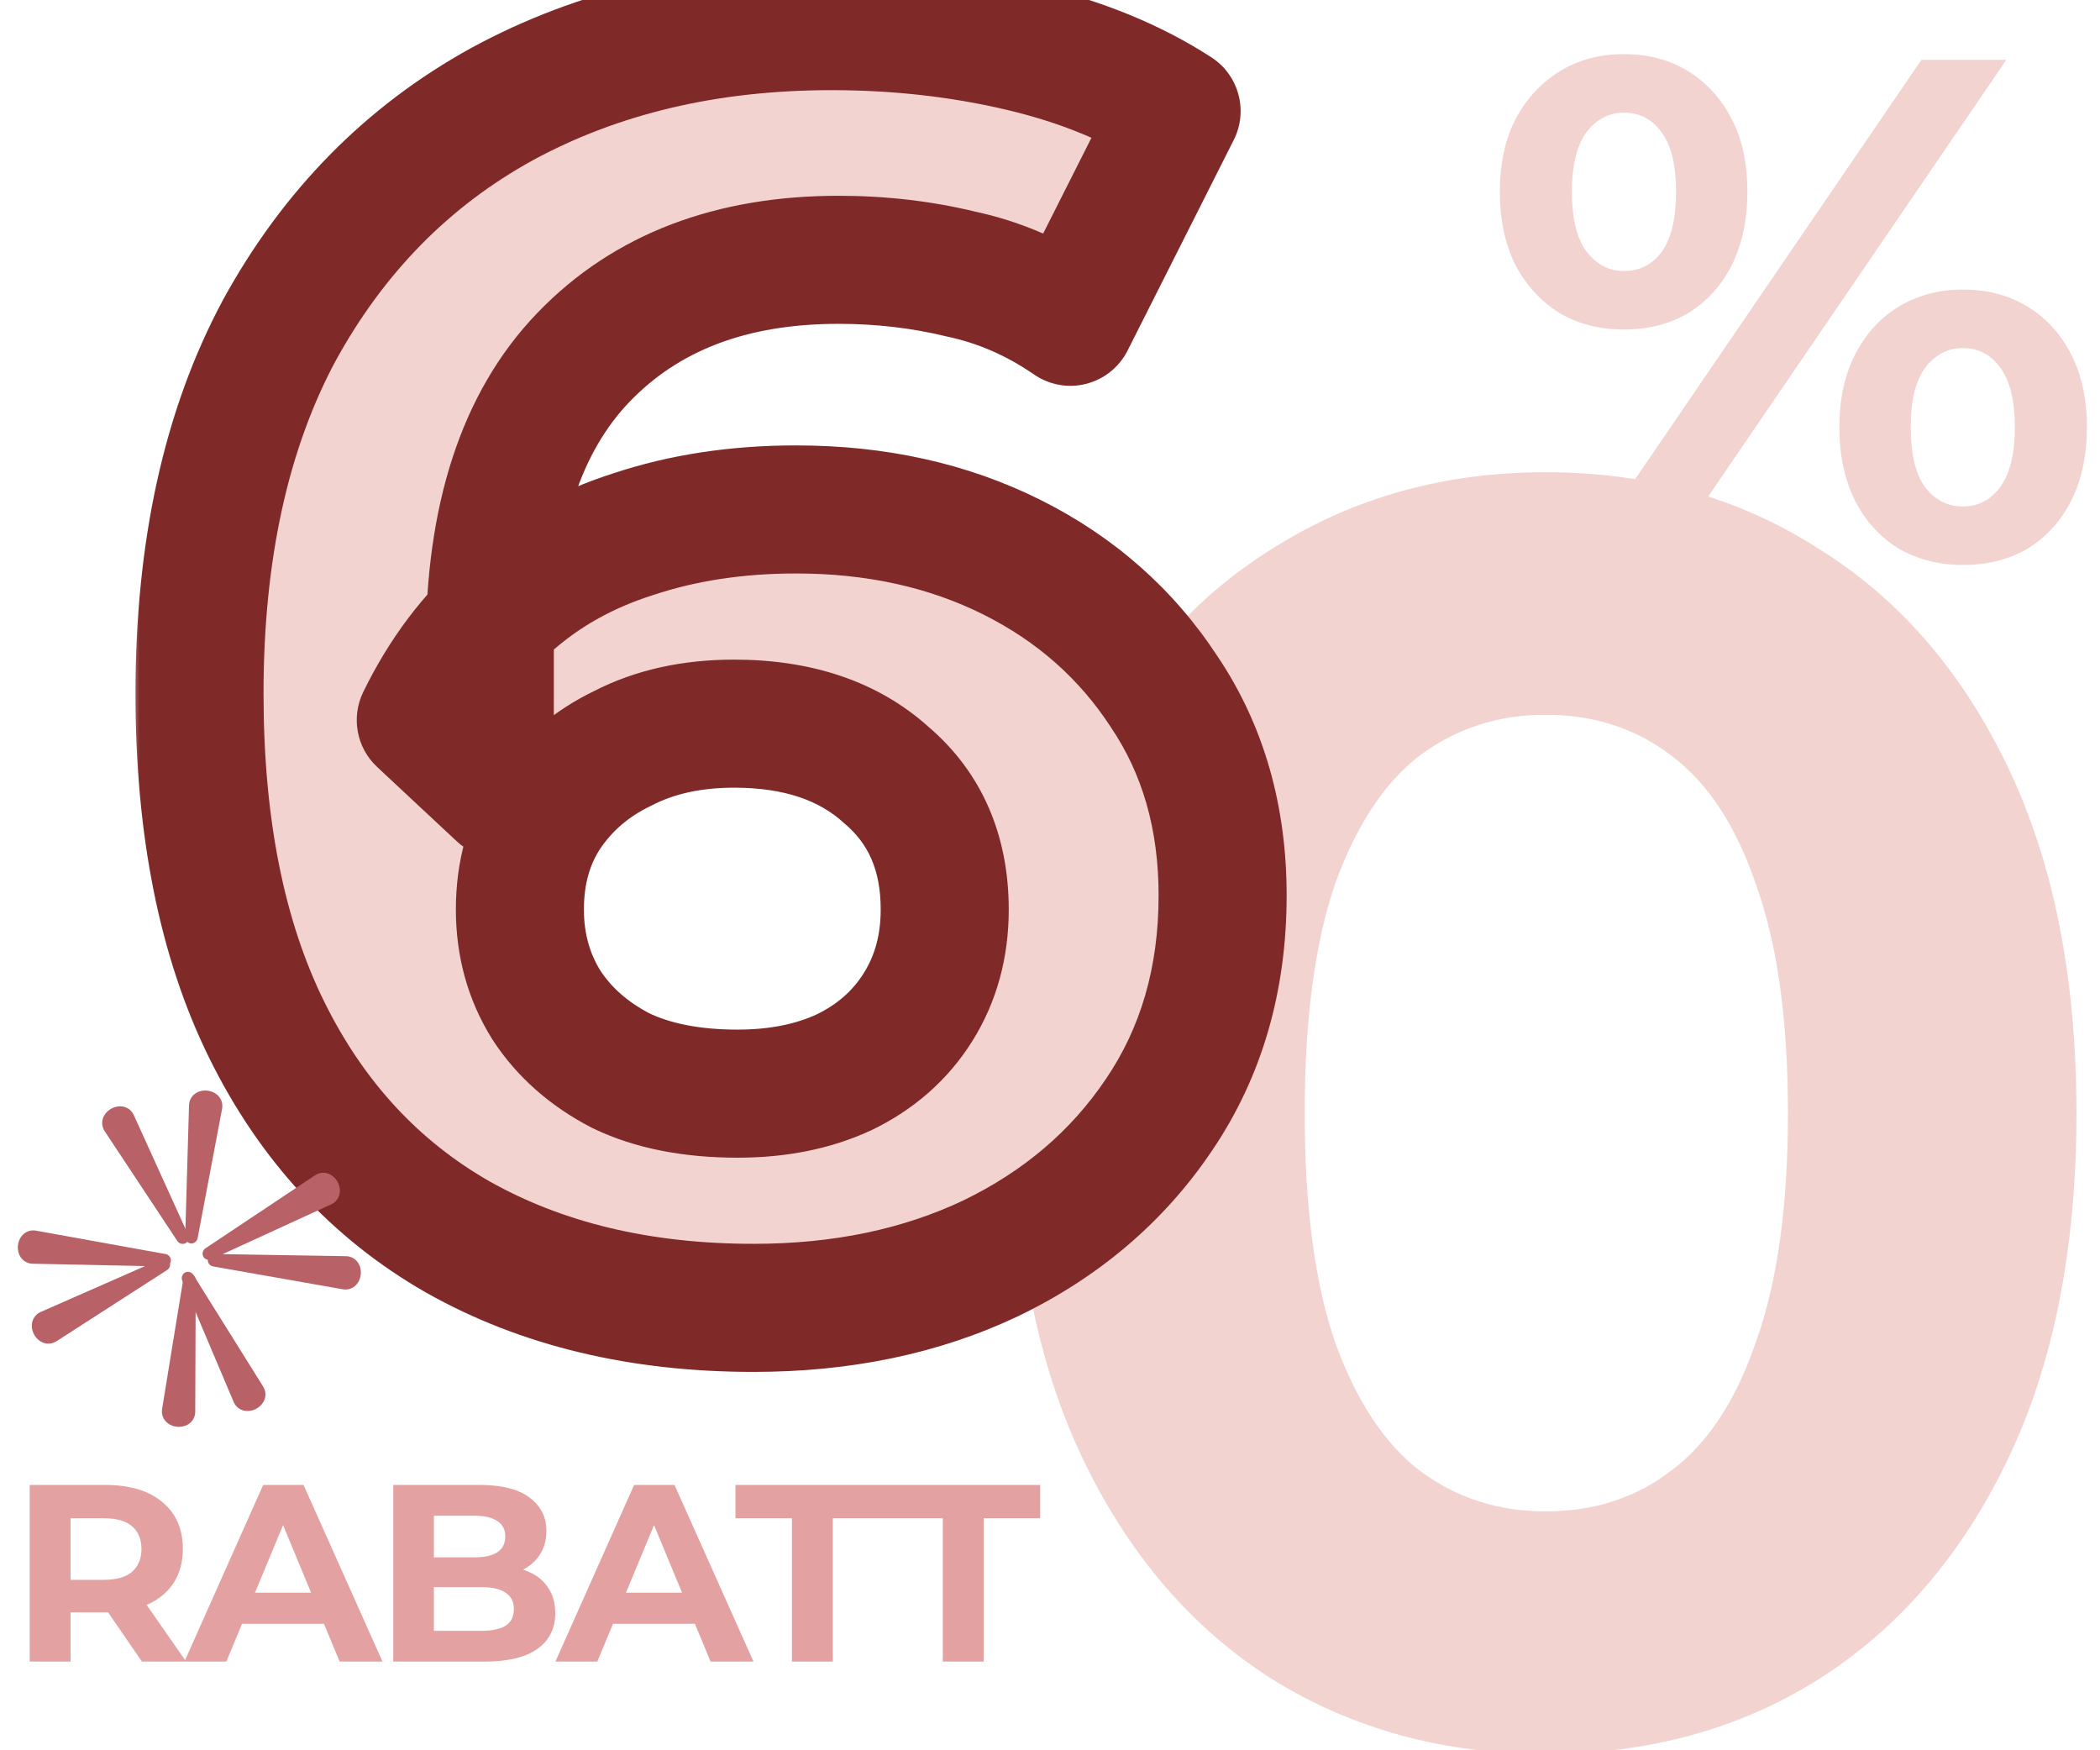 <svg xmlns="http://www.w3.org/2000/svg" fill="none" viewBox="0 0 108 90" height="90" width="108">
<g clip-path="url(#clip0_2258_6349)">
<path fill="#F2D3D0" d="M81.281 28.757L98.816 3.077H103.182L85.646 28.757H81.281ZM83.519 16.944C82.271 16.944 81.171 16.663 80.217 16.1C79.263 15.513 78.505 14.694 77.943 13.642C77.404 12.566 77.135 11.307 77.135 9.864C77.135 8.421 77.404 7.174 77.943 6.122C78.505 5.07 79.263 4.251 80.217 3.664C81.171 3.077 82.271 2.784 83.519 2.784C84.766 2.784 85.867 3.077 86.82 3.664C87.774 4.251 88.52 5.07 89.058 6.122C89.596 7.149 89.865 8.397 89.865 9.864C89.865 11.307 89.596 12.566 89.058 13.642C88.52 14.694 87.774 15.513 86.82 16.1C85.867 16.663 84.766 16.944 83.519 16.944ZM83.519 13.936C84.326 13.936 84.974 13.606 85.463 12.945C85.952 12.261 86.197 11.233 86.197 9.864C86.197 8.494 85.952 7.479 85.463 6.819C84.974 6.134 84.326 5.792 83.519 5.792C82.736 5.792 82.088 6.134 81.574 6.819C81.085 7.504 80.841 8.519 80.841 9.864C80.841 11.209 81.085 12.224 81.574 12.909C82.088 13.594 82.736 13.936 83.519 13.936ZM100.944 29.05C99.721 29.05 98.621 28.769 97.642 28.206C96.689 27.619 95.943 26.8 95.405 25.748C94.867 24.672 94.597 23.413 94.597 21.97C94.597 20.527 94.867 19.28 95.405 18.228C95.943 17.176 96.689 16.357 97.642 15.77C98.621 15.183 99.721 14.89 100.944 14.89C102.216 14.89 103.328 15.183 104.282 15.77C105.236 16.357 105.982 17.176 106.52 18.228C107.058 19.28 107.327 20.527 107.327 21.97C107.327 23.413 107.058 24.672 106.52 25.748C105.982 26.8 105.236 27.619 104.282 28.206C103.328 28.769 102.216 29.05 100.944 29.05ZM100.944 26.042C101.751 26.042 102.399 25.7 102.888 25.015C103.377 24.33 103.622 23.315 103.622 21.97C103.622 20.625 103.377 19.61 102.888 18.925C102.399 18.24 101.751 17.898 100.944 17.898C100.161 17.898 99.513 18.24 99 18.925C98.51 19.585 98.266 20.6 98.266 21.97C98.266 23.34 98.51 24.367 99 25.051C99.513 25.712 100.161 26.042 100.944 26.042Z"></path>
<path fill="#F2D3D0" d="M79.479 90.19C74.26 90.19 69.587 88.916 65.46 86.367C61.334 83.757 58.087 79.994 55.72 75.079C53.353 70.163 52.17 64.215 52.17 57.236C52.17 50.257 53.353 44.31 55.72 39.394C58.087 34.478 61.334 30.746 65.46 28.197C69.587 25.587 74.26 24.282 79.479 24.282C84.759 24.282 89.432 25.587 93.498 28.197C97.625 30.746 100.872 34.478 103.239 39.394C105.606 44.31 106.789 50.257 106.789 57.236C106.789 64.215 105.606 70.163 103.239 75.079C100.872 79.994 97.625 83.757 93.498 86.367C89.432 88.916 84.759 90.19 79.479 90.19ZM79.479 77.719C81.968 77.719 84.122 77.021 85.943 75.625C87.824 74.229 89.281 72.014 90.312 68.979C91.405 65.945 91.951 62.031 91.951 57.236C91.951 52.442 91.405 48.527 90.312 45.493C89.281 42.459 87.824 40.243 85.943 38.848C84.122 37.452 81.968 36.754 79.479 36.754C77.052 36.754 74.897 37.452 73.016 38.848C71.195 40.243 69.739 42.459 68.647 45.493C67.615 48.527 67.099 52.442 67.099 57.236C67.099 62.031 67.615 65.945 68.647 68.979C69.739 72.014 71.195 74.229 73.016 75.625C74.897 77.021 77.052 77.719 79.479 77.719Z"></path>
<path fill="#E4A1A2" d="M1.527 85.439V76.356H5.407C6.67 76.356 7.652 76.65 8.352 77.238C9.053 77.818 9.403 78.622 9.403 79.652C9.403 80.326 9.243 80.91 8.923 81.403C8.603 81.888 8.149 82.26 7.561 82.519C6.973 82.779 6.272 82.909 5.459 82.909H2.695L3.629 81.987V85.439H1.527ZM7.301 85.439L5.03 82.143H7.275L9.572 85.439H7.301ZM3.629 82.221L2.695 81.235H5.342C5.991 81.235 6.475 81.096 6.795 80.82C7.115 80.534 7.275 80.145 7.275 79.652C7.275 79.15 7.115 78.761 6.795 78.484C6.475 78.207 5.991 78.069 5.342 78.069H2.695L3.629 77.07V82.221ZM9.486 85.439L13.534 76.356H15.61L19.672 85.439H17.466L14.144 77.42H14.975L11.64 85.439H9.486ZM11.51 83.493L12.068 81.897H16.739L17.31 83.493H11.51ZM20.225 85.439V76.356H24.663C25.805 76.356 26.661 76.572 27.232 77.005C27.812 77.437 28.101 78.008 28.101 78.717C28.101 79.193 27.985 79.608 27.751 79.963C27.517 80.309 27.197 80.577 26.791 80.768C26.384 80.958 25.917 81.053 25.39 81.053L25.636 80.521C26.207 80.521 26.713 80.616 27.154 80.806C27.595 80.988 27.937 81.261 28.179 81.624C28.43 81.987 28.556 82.433 28.556 82.961C28.556 83.739 28.248 84.349 27.634 84.79C27.02 85.223 26.116 85.439 24.922 85.439H20.225ZM22.314 83.856H24.767C25.312 83.856 25.723 83.769 25.999 83.596C26.285 83.415 26.427 83.129 26.427 82.74C26.427 82.359 26.285 82.078 25.999 81.897C25.723 81.706 25.312 81.611 24.767 81.611H22.158V80.08H24.403C24.914 80.08 25.303 79.993 25.571 79.82C25.848 79.639 25.986 79.366 25.986 79.003C25.986 78.648 25.848 78.384 25.571 78.211C25.303 78.03 24.914 77.939 24.403 77.939H22.314V83.856ZM28.564 85.439L32.612 76.356H34.689L38.75 85.439H36.544L33.222 77.42H34.053L30.718 85.439H28.564ZM30.588 83.493L31.146 81.897H35.818L36.389 83.493H30.588ZM40.729 85.439V78.069H37.822V76.356H45.737V78.069H42.831V85.439H40.729ZM48.487 85.439V78.069H45.581V76.356H53.496V78.069H50.589V85.439H48.487Z"></path>
<mask fill="black" height="74" width="60" y="-2.841" x="6.691" maskUnits="userSpaceOnUse" id="path-4-outside-1_2258_6349">
<rect height="74" width="60" y="-2.841" x="6.691" fill="white"></rect>
<path d="M38.754 67.251C32.928 67.251 27.86 66.037 23.551 63.61C19.303 61.182 16.026 57.632 13.72 52.959C11.414 48.286 10.261 42.52 10.261 35.663C10.261 28.319 11.626 22.099 14.357 17.001C17.149 11.903 20.972 8.019 25.827 5.349C30.743 2.679 36.387 1.343 42.759 1.343C46.158 1.343 49.405 1.708 52.5 2.436C55.595 3.164 58.265 4.256 60.511 5.713L55.049 16.546C53.289 15.332 51.407 14.513 49.405 14.088C47.402 13.602 45.308 13.36 43.123 13.36C37.601 13.36 33.231 15.029 30.015 18.366C26.798 21.704 25.19 26.651 25.19 33.205C25.19 34.297 25.19 35.511 25.19 36.846C25.251 38.181 25.433 39.517 25.736 40.852L21.64 37.028C22.793 34.661 24.28 32.689 26.1 31.111C27.921 29.473 30.075 28.259 32.564 27.47C35.112 26.62 37.904 26.195 40.939 26.195C45.065 26.195 48.767 27.015 52.045 28.653C55.322 30.292 57.931 32.598 59.873 35.572C61.876 38.545 62.877 42.035 62.877 46.041C62.877 50.349 61.785 54.112 59.6 57.328C57.476 60.484 54.593 62.942 50.952 64.702C47.372 66.401 43.305 67.251 38.754 67.251ZM37.934 56.236C39.998 56.236 41.819 55.872 43.397 55.144C45.035 54.355 46.309 53.232 47.22 51.776C48.13 50.319 48.585 48.65 48.585 46.769C48.585 43.856 47.584 41.55 45.581 39.85C43.639 38.09 41.03 37.21 37.752 37.21C35.568 37.21 33.656 37.635 32.017 38.485C30.379 39.274 29.074 40.396 28.103 41.853C27.193 43.249 26.738 44.887 26.738 46.769C26.738 48.589 27.193 50.228 28.103 51.684C29.013 53.08 30.288 54.203 31.926 55.053C33.565 55.842 35.568 56.236 37.934 56.236Z"></path>
</mask>
<path fill="#F2D3D0" d="M38.754 67.251C32.928 67.251 27.86 66.037 23.551 63.61C19.303 61.182 16.026 57.632 13.72 52.959C11.414 48.286 10.261 42.52 10.261 35.663C10.261 28.319 11.626 22.099 14.357 17.001C17.149 11.903 20.972 8.019 25.827 5.349C30.743 2.679 36.387 1.343 42.759 1.343C46.158 1.343 49.405 1.708 52.5 2.436C55.595 3.164 58.265 4.256 60.511 5.713L55.049 16.546C53.289 15.332 51.407 14.513 49.405 14.088C47.402 13.602 45.308 13.36 43.123 13.36C37.601 13.36 33.231 15.029 30.015 18.366C26.798 21.704 25.19 26.651 25.19 33.205C25.19 34.297 25.19 35.511 25.19 36.846C25.251 38.181 25.433 39.517 25.736 40.852L21.64 37.028C22.793 34.661 24.28 32.689 26.1 31.111C27.921 29.473 30.075 28.259 32.564 27.47C35.112 26.62 37.904 26.195 40.939 26.195C45.065 26.195 48.767 27.015 52.045 28.653C55.322 30.292 57.931 32.598 59.873 35.572C61.876 38.545 62.877 42.035 62.877 46.041C62.877 50.349 61.785 54.112 59.6 57.328C57.476 60.484 54.593 62.942 50.952 64.702C47.372 66.401 43.305 67.251 38.754 67.251ZM37.934 56.236C39.998 56.236 41.819 55.872 43.397 55.144C45.035 54.355 46.309 53.232 47.22 51.776C48.13 50.319 48.585 48.65 48.585 46.769C48.585 43.856 47.584 41.55 45.581 39.85C43.639 38.09 41.03 37.21 37.752 37.21C35.568 37.21 33.656 37.635 32.017 38.485C30.379 39.274 29.074 40.396 28.103 41.853C27.193 43.249 26.738 44.887 26.738 46.769C26.738 48.589 27.193 50.228 28.103 51.684C29.013 53.08 30.288 54.203 31.926 55.053C33.565 55.842 35.568 56.236 37.934 56.236Z"></path>
<path mask="url(#path-4-outside-1_2258_6349)" fill="#7F2928" d="M23.551 63.61L21.918 66.469C21.924 66.472 21.929 66.475 21.935 66.478L23.551 63.61ZM13.72 52.959L16.672 51.502L16.672 51.502L13.72 52.959ZM14.357 17.001L11.469 15.419C11.464 15.428 11.459 15.437 11.455 15.446L14.357 17.001ZM25.827 5.349L24.256 2.455C24.25 2.458 24.245 2.461 24.24 2.464L25.827 5.349ZM52.5 2.436L53.254 -0.769L53.254 -0.769L52.5 2.436ZM60.511 5.713L63.451 7.195C64.207 5.695 63.712 3.865 62.303 2.951L60.511 5.713ZM55.049 16.546L53.179 19.256C53.963 19.797 54.941 19.972 55.863 19.736C56.785 19.501 57.56 18.878 57.989 18.028L55.049 16.546ZM49.405 14.088L48.629 17.288C48.66 17.295 48.69 17.302 48.721 17.309L49.405 14.088ZM25.19 36.846H21.897C21.897 36.896 21.898 36.946 21.901 36.996L25.19 36.846ZM25.736 40.852L23.489 43.259C24.547 44.245 26.123 44.427 27.377 43.706C28.631 42.986 29.267 41.532 28.947 40.122L25.736 40.852ZM21.64 37.028L18.68 35.586C18.046 36.887 18.335 38.448 19.393 39.435L21.64 37.028ZM26.1 31.111L28.257 33.599C28.272 33.586 28.288 33.572 28.303 33.559L26.1 31.111ZM32.564 27.47L33.559 30.608C33.574 30.604 33.59 30.599 33.605 30.593L32.564 27.47ZM52.045 28.653L53.517 25.708L53.517 25.708L52.045 28.653ZM59.873 35.572L57.117 37.372C57.125 37.385 57.134 37.398 57.142 37.411L59.873 35.572ZM59.6 57.328L56.877 55.478L56.869 55.49L59.6 57.328ZM50.952 64.702L52.364 67.677C52.371 67.674 52.378 67.67 52.385 67.667L50.952 64.702ZM43.397 55.144L44.776 58.133C44.793 58.126 44.809 58.118 44.825 58.11L43.397 55.144ZM47.22 51.776L50.012 53.521L50.012 53.521L47.22 51.776ZM45.581 39.85L43.37 42.29C43.397 42.314 43.424 42.338 43.451 42.361L45.581 39.85ZM32.017 38.485L33.446 41.452C33.475 41.437 33.504 41.423 33.533 41.408L32.017 38.485ZM28.103 41.853L25.363 40.026C25.357 40.036 25.351 40.045 25.345 40.054L28.103 41.853ZM28.103 51.684L25.311 53.43C25.322 53.448 25.333 53.465 25.345 53.483L28.103 51.684ZM31.926 55.053L30.411 57.976C30.439 57.991 30.469 58.005 30.498 58.019L31.926 55.053ZM38.754 67.251V63.958C33.393 63.958 28.902 62.845 25.168 60.741L23.551 63.61L21.935 66.478C26.819 69.23 32.463 70.544 38.754 70.544V67.251ZM23.551 63.61L25.185 60.751C21.544 58.67 18.708 55.627 16.672 51.502L13.72 52.959L10.767 54.416C13.344 59.637 17.062 63.694 21.918 66.469L23.551 63.61ZM13.72 52.959L16.672 51.502C14.649 47.402 13.553 42.168 13.553 35.663H10.261H6.968C6.968 42.873 8.178 49.17 10.767 54.416L13.72 52.959ZM10.261 35.663H13.553C13.553 28.719 14.845 23.064 17.259 18.556L14.357 17.001L11.455 15.446C8.407 21.134 6.968 27.92 6.968 35.663H10.261ZM14.357 17.001L17.245 18.583C19.751 14.006 23.135 10.587 27.414 8.234L25.827 5.349L24.24 2.464C18.809 5.451 14.546 9.8 11.469 15.419L14.357 17.001ZM25.827 5.349L27.399 8.242C31.769 5.869 36.859 4.636 42.759 4.636V1.343V-1.949C35.915 -1.949 29.717 -0.511 24.256 2.455L25.827 5.349ZM42.759 1.343V4.636C45.921 4.636 48.914 4.975 51.746 5.641L52.5 2.436L53.254 -0.769C49.895 -1.56 46.394 -1.949 42.759 -1.949V1.343ZM52.5 2.436L51.746 5.641C54.539 6.298 56.845 7.26 58.719 8.475L60.511 5.713L62.303 2.951C59.686 1.253 56.65 0.03 53.254 -0.769L52.5 2.436ZM60.511 5.713L57.571 4.231L52.108 15.063L55.049 16.546L57.989 18.028L63.451 7.195L60.511 5.713ZM55.049 16.546L56.918 13.835C54.816 12.386 52.535 11.386 50.088 10.867L49.405 14.088L48.721 17.309C50.28 17.64 51.761 18.278 53.179 19.256L55.049 16.546ZM49.405 14.088L50.18 10.888C47.909 10.337 45.554 10.067 43.123 10.067V13.36V16.652C45.062 16.652 46.895 16.868 48.629 17.288L49.405 14.088ZM43.123 13.36V10.067C36.891 10.067 31.598 11.978 27.644 16.082L30.015 18.366L32.386 20.651C34.864 18.079 38.31 16.652 43.123 16.652V13.36ZM30.015 18.366L27.644 16.082C23.629 20.248 21.897 26.153 21.897 33.205H25.19H28.483C28.483 27.148 29.968 23.16 32.386 20.651L30.015 18.366ZM25.19 33.205H21.897C21.897 33.207 21.897 33.209 21.897 33.211C21.897 33.213 21.897 33.215 21.897 33.218C21.897 33.22 21.897 33.222 21.897 33.224C21.897 33.226 21.897 33.228 21.897 33.23C21.897 33.233 21.897 33.235 21.897 33.237C21.897 33.239 21.897 33.241 21.897 33.243C21.897 33.245 21.897 33.248 21.897 33.25C21.897 33.252 21.897 33.254 21.897 33.256C21.897 33.258 21.897 33.26 21.897 33.263C21.897 33.265 21.897 33.267 21.897 33.269C21.897 33.271 21.897 33.273 21.897 33.275C21.897 33.278 21.897 33.28 21.897 33.282C21.897 33.284 21.897 33.286 21.897 33.288C21.897 33.29 21.897 33.293 21.897 33.295C21.897 33.297 21.897 33.299 21.897 33.301C21.897 33.303 21.897 33.306 21.897 33.308C21.897 33.31 21.897 33.312 21.897 33.314C21.897 33.316 21.897 33.318 21.897 33.321C21.897 33.323 21.897 33.325 21.897 33.327C21.897 33.329 21.897 33.331 21.897 33.333C21.897 33.336 21.897 33.338 21.897 33.34C21.897 33.342 21.897 33.344 21.897 33.346C21.897 33.349 21.897 33.351 21.897 33.353C21.897 33.355 21.897 33.357 21.897 33.359C21.897 33.361 21.897 33.364 21.897 33.366C21.897 33.368 21.897 33.37 21.897 33.372C21.897 33.374 21.897 33.377 21.897 33.379C21.897 33.381 21.897 33.383 21.897 33.385C21.897 33.387 21.897 33.389 21.897 33.392C21.897 33.394 21.897 33.396 21.897 33.398C21.897 33.4 21.897 33.403 21.897 33.405C21.897 33.407 21.897 33.409 21.897 33.411C21.897 33.413 21.897 33.415 21.897 33.418C21.897 33.42 21.897 33.422 21.897 33.424C21.897 33.426 21.897 33.428 21.897 33.431C21.897 33.433 21.897 33.435 21.897 33.437C21.897 33.439 21.897 33.441 21.897 33.444C21.897 33.446 21.897 33.448 21.897 33.45C21.897 33.452 21.897 33.454 21.897 33.457C21.897 33.459 21.897 33.461 21.897 33.463C21.897 33.465 21.897 33.467 21.897 33.47C21.897 33.472 21.897 33.474 21.897 33.476C21.897 33.478 21.897 33.48 21.897 33.483C21.897 33.485 21.897 33.487 21.897 33.489C21.897 33.491 21.897 33.493 21.897 33.496C21.897 33.498 21.897 33.5 21.897 33.502C21.897 33.504 21.897 33.507 21.897 33.509C21.897 33.511 21.897 33.513 21.897 33.515C21.897 33.517 21.897 33.52 21.897 33.522C21.897 33.524 21.897 33.526 21.897 33.528C21.897 33.531 21.897 33.533 21.897 33.535C21.897 33.537 21.897 33.539 21.897 33.541C21.897 33.544 21.897 33.546 21.897 33.548C21.897 33.55 21.897 33.552 21.897 33.554C21.897 33.557 21.897 33.559 21.897 33.561C21.897 33.563 21.897 33.566 21.897 33.568C21.897 33.57 21.897 33.572 21.897 33.574C21.897 33.576 21.897 33.579 21.897 33.581C21.897 33.583 21.897 33.585 21.897 33.587C21.897 33.59 21.897 33.592 21.897 33.594C21.897 33.596 21.897 33.598 21.897 33.6C21.897 33.603 21.897 33.605 21.897 33.607C21.897 33.609 21.897 33.611 21.897 33.614C21.897 33.616 21.897 33.618 21.897 33.62C21.897 33.622 21.897 33.625 21.897 33.627C21.897 33.629 21.897 33.631 21.897 33.633C21.897 33.636 21.897 33.638 21.897 33.64C21.897 33.642 21.897 33.644 21.897 33.647C21.897 33.649 21.897 33.651 21.897 33.653C21.897 33.655 21.897 33.657 21.897 33.66C21.897 33.662 21.897 33.664 21.897 33.666C21.897 33.669 21.897 33.671 21.897 33.673C21.897 33.675 21.897 33.677 21.897 33.679C21.897 33.682 21.897 33.684 21.897 33.686C21.897 33.688 21.897 33.691 21.897 33.693C21.897 33.695 21.897 33.697 21.897 33.699C21.897 33.702 21.897 33.704 21.897 33.706C21.897 33.708 21.897 33.71 21.897 33.713C21.897 33.715 21.897 33.717 21.897 33.719C21.897 33.721 21.897 33.724 21.897 33.726C21.897 33.728 21.897 33.73 21.897 33.732C21.897 33.735 21.897 33.737 21.897 33.739C21.897 33.741 21.897 33.743 21.897 33.746C21.897 33.748 21.897 33.75 21.897 33.752C21.897 33.755 21.897 33.757 21.897 33.759C21.897 33.761 21.897 33.763 21.897 33.766C21.897 33.768 21.897 33.77 21.897 33.772C21.897 33.774 21.897 33.777 21.897 33.779C21.897 33.781 21.897 33.783 21.897 33.785C21.897 33.788 21.897 33.79 21.897 33.792C21.897 33.794 21.897 33.797 21.897 33.799C21.897 33.801 21.897 33.803 21.897 33.806C21.897 33.808 21.897 33.81 21.897 33.812C21.897 33.814 21.897 33.817 21.897 33.819C21.897 33.821 21.897 33.823 21.897 33.825C21.897 33.828 21.897 33.83 21.897 33.832C21.897 33.834 21.897 33.837 21.897 33.839C21.897 33.841 21.897 33.843 21.897 33.846C21.897 33.848 21.897 33.85 21.897 33.852C21.897 33.854 21.897 33.857 21.897 33.859C21.897 33.861 21.897 33.863 21.897 33.865C21.897 33.868 21.897 33.87 21.897 33.872C21.897 33.874 21.897 33.877 21.897 33.879C21.897 33.881 21.897 33.883 21.897 33.886C21.897 33.888 21.897 33.89 21.897 33.892C21.897 33.895 21.897 33.897 21.897 33.899C21.897 33.901 21.897 33.903 21.897 33.906C21.897 33.908 21.897 33.91 21.897 33.912C21.897 33.915 21.897 33.917 21.897 33.919C21.897 33.921 21.897 33.923 21.897 33.926C21.897 33.928 21.897 33.93 21.897 33.932C21.897 33.935 21.897 33.937 21.897 33.939C21.897 33.941 21.897 33.944 21.897 33.946C21.897 33.948 21.897 33.95 21.897 33.953C21.897 33.955 21.897 33.957 21.897 33.959C21.897 33.962 21.897 33.964 21.897 33.966C21.897 33.968 21.897 33.971 21.897 33.973C21.897 33.975 21.897 33.977 21.897 33.98C21.897 33.982 21.897 33.984 21.897 33.986C21.897 33.989 21.897 33.991 21.897 33.993C21.897 33.995 21.897 33.997 21.897 34C21.897 34.002 21.897 34.004 21.897 34.006C21.897 34.009 21.897 34.011 21.897 34.013C21.897 34.015 21.897 34.018 21.897 34.02C21.897 34.022 21.897 34.024 21.897 34.027C21.897 34.029 21.897 34.031 21.897 34.033C21.897 34.036 21.897 34.038 21.897 34.04C21.897 34.042 21.897 34.045 21.897 34.047C21.897 34.049 21.897 34.051 21.897 34.054C21.897 34.056 21.897 34.058 21.897 34.06C21.897 34.063 21.897 34.065 21.897 34.067C21.897 34.069 21.897 34.072 21.897 34.074C21.897 34.076 21.897 34.078 21.897 34.081C21.897 34.083 21.897 34.085 21.897 34.087C21.897 34.09 21.897 34.092 21.897 34.094C21.897 34.096 21.897 34.099 21.897 34.101C21.897 34.103 21.897 34.106 21.897 34.108C21.897 34.11 21.897 34.112 21.897 34.115C21.897 34.117 21.897 34.119 21.897 34.121C21.897 34.124 21.897 34.126 21.897 34.128C21.897 34.13 21.897 34.133 21.897 34.135C21.897 34.137 21.897 34.139 21.897 34.142C21.897 34.144 21.897 34.146 21.897 34.149C21.897 34.151 21.897 34.153 21.897 34.155C21.897 34.158 21.897 34.16 21.897 34.162C21.897 34.164 21.897 34.167 21.897 34.169C21.897 34.171 21.897 34.173 21.897 34.176C21.897 34.178 21.897 34.18 21.897 34.183C21.897 34.185 21.897 34.187 21.897 34.189C21.897 34.192 21.897 34.194 21.897 34.196C21.897 34.199 21.897 34.201 21.897 34.203C21.897 34.205 21.897 34.208 21.897 34.21C21.897 34.212 21.897 34.214 21.897 34.217C21.897 34.219 21.897 34.221 21.897 34.224C21.897 34.226 21.897 34.228 21.897 34.23C21.897 34.233 21.897 34.235 21.897 34.237C21.897 34.239 21.897 34.242 21.897 34.244C21.897 34.246 21.897 34.249 21.897 34.251C21.897 34.253 21.897 34.255 21.897 34.258C21.897 34.26 21.897 34.262 21.897 34.264C21.897 34.267 21.897 34.269 21.897 34.271C21.897 34.274 21.897 34.276 21.897 34.278C21.897 34.281 21.897 34.283 21.897 34.285C21.897 34.287 21.897 34.29 21.897 34.292C21.897 34.294 21.897 34.297 21.897 34.299C21.897 34.301 21.897 34.303 21.897 34.306C21.897 34.308 21.897 34.31 21.897 34.312C21.897 34.315 21.897 34.317 21.897 34.319C21.897 34.322 21.897 34.324 21.897 34.326C21.897 34.328 21.897 34.331 21.897 34.333C21.897 34.335 21.897 34.338 21.897 34.34C21.897 34.342 21.897 34.345 21.897 34.347C21.897 34.349 21.897 34.352 21.897 34.354C21.897 34.356 21.897 34.358 21.897 34.361C21.897 34.363 21.897 34.365 21.897 34.367C21.897 34.37 21.897 34.372 21.897 34.374C21.897 34.377 21.897 34.379 21.897 34.381C21.897 34.384 21.897 34.386 21.897 34.388C21.897 34.391 21.897 34.393 21.897 34.395C21.897 34.397 21.897 34.4 21.897 34.402C21.897 34.404 21.897 34.407 21.897 34.409C21.897 34.411 21.897 34.413 21.897 34.416C21.897 34.418 21.897 34.42 21.897 34.423C21.897 34.425 21.897 34.427 21.897 34.43C21.897 34.432 21.897 34.434 21.897 34.437C21.897 34.439 21.897 34.441 21.897 34.443C21.897 34.446 21.897 34.448 21.897 34.45C21.897 34.453 21.897 34.455 21.897 34.457C21.897 34.46 21.897 34.462 21.897 34.464C21.897 34.467 21.897 34.469 21.897 34.471C21.897 34.473 21.897 34.476 21.897 34.478C21.897 34.48 21.897 34.483 21.897 34.485C21.897 34.487 21.897 34.49 21.897 34.492C21.897 34.494 21.897 34.497 21.897 34.499C21.897 34.501 21.897 34.504 21.897 34.506C21.897 34.508 21.897 34.51 21.897 34.513C21.897 34.515 21.897 34.517 21.897 34.52C21.897 34.522 21.897 34.524 21.897 34.527C21.897 34.529 21.897 34.531 21.897 34.534C21.897 34.536 21.897 34.538 21.897 34.541C21.897 34.543 21.897 34.545 21.897 34.547C21.897 34.55 21.897 34.552 21.897 34.554C21.897 34.557 21.897 34.559 21.897 34.561C21.897 34.564 21.897 34.566 21.897 34.568C21.897 34.571 21.897 34.573 21.897 34.575C21.897 34.578 21.897 34.58 21.897 34.582C21.897 34.585 21.897 34.587 21.897 34.589C21.897 34.592 21.897 34.594 21.897 34.596C21.897 34.599 21.897 34.601 21.897 34.603C21.897 34.606 21.897 34.608 21.897 34.61C21.897 34.613 21.897 34.615 21.897 34.617C21.897 34.62 21.897 34.622 21.897 34.624C21.897 34.627 21.897 34.629 21.897 34.631C21.897 34.634 21.897 34.636 21.897 34.638C21.897 34.641 21.897 34.643 21.897 34.645C21.897 34.648 21.897 34.65 21.897 34.652C21.897 34.655 21.897 34.657 21.897 34.659C21.897 34.662 21.897 34.664 21.897 34.666C21.897 34.669 21.897 34.671 21.897 34.673C21.897 34.676 21.897 34.678 21.897 34.68C21.897 34.683 21.897 34.685 21.897 34.687C21.897 34.69 21.897 34.692 21.897 34.694C21.897 34.697 21.897 34.699 21.897 34.701C21.897 34.704 21.897 34.706 21.897 34.708C21.897 34.711 21.897 34.713 21.897 34.715C21.897 34.718 21.897 34.72 21.897 34.722C21.897 34.725 21.897 34.727 21.897 34.729C21.897 34.732 21.897 34.734 21.897 34.736C21.897 34.739 21.897 34.741 21.897 34.743C21.897 34.746 21.897 34.748 21.897 34.751C21.897 34.753 21.897 34.755 21.897 34.758C21.897 34.76 21.897 34.762 21.897 34.765C21.897 34.767 21.897 34.769 21.897 34.772C21.897 34.774 21.897 34.776 21.897 34.779C21.897 34.781 21.897 34.783 21.897 34.786C21.897 34.788 21.897 34.79 21.897 34.793C21.897 34.795 21.897 34.797 21.897 34.8C21.897 34.802 21.897 34.805 21.897 34.807C21.897 34.809 21.897 34.812 21.897 34.814C21.897 34.816 21.897 34.819 21.897 34.821C21.897 34.823 21.897 34.826 21.897 34.828C21.897 34.831 21.897 34.833 21.897 34.835C21.897 34.837 21.897 34.84 21.897 34.842C21.897 34.845 21.897 34.847 21.897 34.849C21.897 34.852 21.897 34.854 21.897 34.856C21.897 34.859 21.897 34.861 21.897 34.864C21.897 34.866 21.897 34.868 21.897 34.871C21.897 34.873 21.897 34.875 21.897 34.878C21.897 34.88 21.897 34.882 21.897 34.885C21.897 34.887 21.897 34.889 21.897 34.892C21.897 34.894 21.897 34.897 21.897 34.899C21.897 34.901 21.897 34.904 21.897 34.906C21.897 34.908 21.897 34.911 21.897 34.913C21.897 34.916 21.897 34.918 21.897 34.92C21.897 34.923 21.897 34.925 21.897 34.927C21.897 34.93 21.897 34.932 21.897 34.934C21.897 34.937 21.897 34.939 21.897 34.942C21.897 34.944 21.897 34.946 21.897 34.949C21.897 34.951 21.897 34.953 21.897 34.956C21.897 34.958 21.897 34.961 21.897 34.963C21.897 34.965 21.897 34.968 21.897 34.97C21.897 34.972 21.897 34.975 21.897 34.977C21.897 34.98 21.897 34.982 21.897 34.984C21.897 34.987 21.897 34.989 21.897 34.992C21.897 34.994 21.897 34.996 21.897 34.999C21.897 35.001 21.897 35.003 21.897 35.006C21.897 35.008 21.897 35.011 21.897 35.013C21.897 35.015 21.897 35.018 21.897 35.02C21.897 35.022 21.897 35.025 21.897 35.027C21.897 35.029 21.897 35.032 21.897 35.034C21.897 35.037 21.897 35.039 21.897 35.041C21.897 35.044 21.897 35.046 21.897 35.049C21.897 35.051 21.897 35.053 21.897 35.056C21.897 35.058 21.897 35.061 21.897 35.063C21.897 35.065 21.897 35.068 21.897 35.07C21.897 35.072 21.897 35.075 21.897 35.077C21.897 35.08 21.897 35.082 21.897 35.084C21.897 35.087 21.897 35.089 21.897 35.092C21.897 35.094 21.897 35.096 21.897 35.099C21.897 35.101 21.897 35.104 21.897 35.106C21.897 35.108 21.897 35.111 21.897 35.113C21.897 35.115 21.897 35.118 21.897 35.12C21.897 35.123 21.897 35.125 21.897 35.127C21.897 35.13 21.897 35.132 21.897 35.135C21.897 35.137 21.897 35.139 21.897 35.142C21.897 35.144 21.897 35.147 21.897 35.149C21.897 35.151 21.897 35.154 21.897 35.156C21.897 35.159 21.897 35.161 21.897 35.163C21.897 35.166 21.897 35.168 21.897 35.171C21.897 35.173 21.897 35.175 21.897 35.178C21.897 35.18 21.897 35.183 21.897 35.185C21.897 35.188 21.897 35.19 21.897 35.192C21.897 35.195 21.897 35.197 21.897 35.2C21.897 35.202 21.897 35.204 21.897 35.207C21.897 35.209 21.897 35.212 21.897 35.214C21.897 35.216 21.897 35.219 21.897 35.221C21.897 35.224 21.897 35.226 21.897 35.228C21.897 35.231 21.897 35.233 21.897 35.236C21.897 35.238 21.897 35.24 21.897 35.243C21.897 35.245 21.897 35.248 21.897 35.25C21.897 35.252 21.897 35.255 21.897 35.257C21.897 35.26 21.897 35.262 21.897 35.265C21.897 35.267 21.897 35.269 21.897 35.272C21.897 35.274 21.897 35.277 21.897 35.279C21.897 35.282 21.897 35.284 21.897 35.286C21.897 35.289 21.897 35.291 21.897 35.294C21.897 35.296 21.897 35.298 21.897 35.301C21.897 35.303 21.897 35.306 21.897 35.308C21.897 35.31 21.897 35.313 21.897 35.315C21.897 35.318 21.897 35.32 21.897 35.323C21.897 35.325 21.897 35.327 21.897 35.33C21.897 35.332 21.897 35.335 21.897 35.337C21.897 35.34 21.897 35.342 21.897 35.344C21.897 35.347 21.897 35.349 21.897 35.352C21.897 35.354 21.897 35.356 21.897 35.359C21.897 35.361 21.897 35.364 21.897 35.366C21.897 35.369 21.897 35.371 21.897 35.373C21.897 35.376 21.897 35.378 21.897 35.381C21.897 35.383 21.897 35.386 21.897 35.388C21.897 35.391 21.897 35.393 21.897 35.395C21.897 35.398 21.897 35.4 21.897 35.403C21.897 35.405 21.897 35.407 21.897 35.41C21.897 35.412 21.897 35.415 21.897 35.417C21.897 35.42 21.897 35.422 21.897 35.425C21.897 35.427 21.897 35.429 21.897 35.432C21.897 35.434 21.897 35.437 21.897 35.439C21.897 35.442 21.897 35.444 21.897 35.446C21.897 35.449 21.897 35.451 21.897 35.454C21.897 35.456 21.897 35.459 21.897 35.461C21.897 35.464 21.897 35.466 21.897 35.468C21.897 35.471 21.897 35.473 21.897 35.476C21.897 35.478 21.897 35.481 21.897 35.483C21.897 35.485 21.897 35.488 21.897 35.49C21.897 35.493 21.897 35.495 21.897 35.498C21.897 35.5 21.897 35.502 21.897 35.505C21.897 35.507 21.897 35.51 21.897 35.512C21.897 35.515 21.897 35.517 21.897 35.52C21.897 35.522 21.897 35.525 21.897 35.527C21.897 35.529 21.897 35.532 21.897 35.534C21.897 35.537 21.897 35.539 21.897 35.542C21.897 35.544 21.897 35.547 21.897 35.549C21.897 35.551 21.897 35.554 21.897 35.556C21.897 35.559 21.897 35.561 21.897 35.564C21.897 35.566 21.897 35.569 21.897 35.571C21.897 35.574 21.897 35.576 21.897 35.578C21.897 35.581 21.897 35.583 21.897 35.586C21.897 35.588 21.897 35.591 21.897 35.593C21.897 35.596 21.897 35.598 21.897 35.6C21.897 35.603 21.897 35.605 21.897 35.608C21.897 35.61 21.897 35.613 21.897 35.615C21.897 35.618 21.897 35.62 21.897 35.623C21.897 35.625 21.897 35.628 21.897 35.63C21.897 35.633 21.897 35.635 21.897 35.637C21.897 35.64 21.897 35.642 21.897 35.645C21.897 35.647 21.897 35.65 21.897 35.652C21.897 35.655 21.897 35.657 21.897 35.66C21.897 35.662 21.897 35.664 21.897 35.667C21.897 35.669 21.897 35.672 21.897 35.674C21.897 35.677 21.897 35.679 21.897 35.682C21.897 35.684 21.897 35.687 21.897 35.689C21.897 35.692 21.897 35.694 21.897 35.697C21.897 35.699 21.897 35.702 21.897 35.704C21.897 35.706 21.897 35.709 21.897 35.711C21.897 35.714 21.897 35.716 21.897 35.719C21.897 35.721 21.897 35.724 21.897 35.726C21.897 35.729 21.897 35.731 21.897 35.734C21.897 35.736 21.897 35.739 21.897 35.741C21.897 35.743 21.897 35.746 21.897 35.748C21.897 35.751 21.897 35.753 21.897 35.756C21.897 35.758 21.897 35.761 21.897 35.763C21.897 35.766 21.897 35.768 21.897 35.771C21.897 35.773 21.897 35.776 21.897 35.778C21.897 35.781 21.897 35.783 21.897 35.786C21.897 35.788 21.897 35.791 21.897 35.793C21.897 35.795 21.897 35.798 21.897 35.8C21.897 35.803 21.897 35.805 21.897 35.808C21.897 35.81 21.897 35.813 21.897 35.815C21.897 35.818 21.897 35.82 21.897 35.823C21.897 35.825 21.897 35.828 21.897 35.83C21.897 35.833 21.897 35.835 21.897 35.838C21.897 35.84 21.897 35.843 21.897 35.845C21.897 35.848 21.897 35.85 21.897 35.853C21.897 35.855 21.897 35.858 21.897 35.86C21.897 35.863 21.897 35.865 21.897 35.868C21.897 35.87 21.897 35.873 21.897 35.875C21.897 35.877 21.897 35.88 21.897 35.883C21.897 35.885 21.897 35.888 21.897 35.89C21.897 35.892 21.897 35.895 21.897 35.898C21.897 35.9 21.897 35.902 21.897 35.905C21.897 35.907 21.897 35.91 21.897 35.912C21.897 35.915 21.897 35.917 21.897 35.92C21.897 35.922 21.897 35.925 21.897 35.927C21.897 35.93 21.897 35.932 21.897 35.935C21.897 35.937 21.897 35.94 21.897 35.942C21.897 35.945 21.897 35.947 21.897 35.95C21.897 35.952 21.897 35.955 21.897 35.957C21.897 35.96 21.897 35.962 21.897 35.965C21.897 35.967 21.897 35.97 21.897 35.972C21.897 35.975 21.897 35.977 21.897 35.98C21.897 35.982 21.897 35.985 21.897 35.987C21.897 35.99 21.897 35.992 21.897 35.995C21.897 35.997 21.897 36 21.897 36.002C21.897 36.005 21.897 36.007 21.897 36.01C21.897 36.013 21.897 36.015 21.897 36.017C21.897 36.02 21.897 36.023 21.897 36.025C21.897 36.028 21.897 36.03 21.897 36.032C21.897 36.035 21.897 36.038 21.897 36.04C21.897 36.043 21.897 36.045 21.897 36.048C21.897 36.05 21.897 36.053 21.897 36.055C21.897 36.058 21.897 36.06 21.897 36.063C21.897 36.065 21.897 36.068 21.897 36.07C21.897 36.073 21.897 36.075 21.897 36.078C21.897 36.08 21.897 36.083 21.897 36.085C21.897 36.088 21.897 36.09 21.897 36.093C21.897 36.095 21.897 36.098 21.897 36.1C21.897 36.103 21.897 36.105 21.897 36.108C21.897 36.111 21.897 36.113 21.897 36.115C21.897 36.118 21.897 36.12 21.897 36.123C21.897 36.126 21.897 36.128 21.897 36.131C21.897 36.133 21.897 36.136 21.897 36.138C21.897 36.141 21.897 36.143 21.897 36.146C21.897 36.148 21.897 36.151 21.897 36.153C21.897 36.156 21.897 36.158 21.897 36.161C21.897 36.163 21.897 36.166 21.897 36.169C21.897 36.171 21.897 36.173 21.897 36.176C21.897 36.179 21.897 36.181 21.897 36.184C21.897 36.186 21.897 36.189 21.897 36.191C21.897 36.194 21.897 36.196 21.897 36.199C21.897 36.201 21.897 36.204 21.897 36.206C21.897 36.209 21.897 36.212 21.897 36.214C21.897 36.217 21.897 36.219 21.897 36.222C21.897 36.224 21.897 36.227 21.897 36.229C21.897 36.232 21.897 36.234 21.897 36.237C21.897 36.239 21.897 36.242 21.897 36.244C21.897 36.247 21.897 36.249 21.897 36.252C21.897 36.255 21.897 36.257 21.897 36.26C21.897 36.262 21.897 36.265 21.897 36.267C21.897 36.27 21.897 36.272 21.897 36.275C21.897 36.277 21.897 36.28 21.897 36.282C21.897 36.285 21.897 36.288 21.897 36.29C21.897 36.293 21.897 36.295 21.897 36.298C21.897 36.3 21.897 36.303 21.897 36.305C21.897 36.308 21.897 36.31 21.897 36.313C21.897 36.316 21.897 36.318 21.897 36.321C21.897 36.323 21.897 36.326 21.897 36.328C21.897 36.331 21.897 36.333 21.897 36.336C21.897 36.338 21.897 36.341 21.897 36.343C21.897 36.346 21.897 36.349 21.897 36.351C21.897 36.354 21.897 36.356 21.897 36.359C21.897 36.361 21.897 36.364 21.897 36.367C21.897 36.369 21.897 36.372 21.897 36.374C21.897 36.377 21.897 36.379 21.897 36.382C21.897 36.384 21.897 36.387 21.897 36.389C21.897 36.392 21.897 36.395 21.897 36.397C21.897 36.4 21.897 36.402 21.897 36.405C21.897 36.407 21.897 36.41 21.897 36.412C21.897 36.415 21.897 36.417 21.897 36.42C21.897 36.423 21.897 36.425 21.897 36.428C21.897 36.43 21.897 36.433 21.897 36.435C21.897 36.438 21.897 36.441 21.897 36.443C21.897 36.446 21.897 36.448 21.897 36.451C21.897 36.453 21.897 36.456 21.897 36.459C21.897 36.461 21.897 36.464 21.897 36.466C21.897 36.469 21.897 36.471 21.897 36.474C21.897 36.476 21.897 36.479 21.897 36.481C21.897 36.484 21.897 36.487 21.897 36.489C21.897 36.492 21.897 36.494 21.897 36.497C21.897 36.499 21.897 36.502 21.897 36.505C21.897 36.507 21.897 36.51 21.897 36.512C21.897 36.515 21.897 36.517 21.897 36.52C21.897 36.523 21.897 36.525 21.897 36.528C21.897 36.53 21.897 36.533 21.897 36.535C21.897 36.538 21.897 36.541 21.897 36.543C21.897 36.546 21.897 36.548 21.897 36.551C21.897 36.553 21.897 36.556 21.897 36.559C21.897 36.561 21.897 36.564 21.897 36.566C21.897 36.569 21.897 36.572 21.897 36.574C21.897 36.577 21.897 36.579 21.897 36.582C21.897 36.584 21.897 36.587 21.897 36.59C21.897 36.592 21.897 36.595 21.897 36.597C21.897 36.6 21.897 36.602 21.897 36.605C21.897 36.608 21.897 36.61 21.897 36.613C21.897 36.615 21.897 36.618 21.897 36.62C21.897 36.623 21.897 36.626 21.897 36.628C21.897 36.631 21.897 36.633 21.897 36.636C21.897 36.639 21.897 36.641 21.897 36.644C21.897 36.646 21.897 36.649 21.897 36.651C21.897 36.654 21.897 36.657 21.897 36.659C21.897 36.662 21.897 36.664 21.897 36.667C21.897 36.67 21.897 36.672 21.897 36.675C21.897 36.677 21.897 36.68 21.897 36.682C21.897 36.685 21.897 36.688 21.897 36.69C21.897 36.693 21.897 36.695 21.897 36.698C21.897 36.701 21.897 36.703 21.897 36.706C21.897 36.708 21.897 36.711 21.897 36.714C21.897 36.716 21.897 36.719 21.897 36.721C21.897 36.724 21.897 36.727 21.897 36.729C21.897 36.732 21.897 36.734 21.897 36.737C21.897 36.739 21.897 36.742 21.897 36.745C21.897 36.747 21.897 36.75 21.897 36.752C21.897 36.755 21.897 36.758 21.897 36.76C21.897 36.763 21.897 36.766 21.897 36.768C21.897 36.771 21.897 36.773 21.897 36.776C21.897 36.779 21.897 36.781 21.897 36.784C21.897 36.786 21.897 36.789 21.897 36.791C21.897 36.794 21.897 36.797 21.897 36.799C21.897 36.802 21.897 36.804 21.897 36.807C21.897 36.81 21.897 36.812 21.897 36.815C21.897 36.818 21.897 36.82 21.897 36.823C21.897 36.825 21.897 36.828 21.897 36.831C21.897 36.833 21.897 36.836 21.897 36.838C21.897 36.841 21.897 36.844 21.897 36.846H25.19H28.483C28.483 36.844 28.483 36.841 28.483 36.838C28.483 36.836 28.483 36.833 28.483 36.831C28.483 36.828 28.483 36.825 28.483 36.823C28.483 36.82 28.483 36.818 28.483 36.815C28.483 36.812 28.483 36.81 28.483 36.807C28.483 36.804 28.483 36.802 28.483 36.799C28.483 36.797 28.483 36.794 28.483 36.791C28.483 36.789 28.483 36.786 28.483 36.784C28.483 36.781 28.483 36.779 28.483 36.776C28.483 36.773 28.483 36.771 28.483 36.768C28.483 36.766 28.483 36.763 28.483 36.76C28.483 36.758 28.483 36.755 28.483 36.752C28.483 36.75 28.483 36.747 28.483 36.745C28.483 36.742 28.483 36.739 28.483 36.737C28.483 36.734 28.483 36.732 28.483 36.729C28.483 36.727 28.483 36.724 28.483 36.721C28.483 36.719 28.483 36.716 28.483 36.714C28.483 36.711 28.483 36.708 28.483 36.706C28.483 36.703 28.483 36.701 28.483 36.698C28.483 36.695 28.483 36.693 28.483 36.69C28.483 36.688 28.483 36.685 28.483 36.682C28.483 36.68 28.483 36.677 28.483 36.675C28.483 36.672 28.483 36.67 28.483 36.667C28.483 36.664 28.483 36.662 28.483 36.659C28.483 36.657 28.483 36.654 28.483 36.651C28.483 36.649 28.483 36.646 28.483 36.644C28.483 36.641 28.483 36.639 28.483 36.636C28.483 36.633 28.483 36.631 28.483 36.628C28.483 36.626 28.483 36.623 28.483 36.62C28.483 36.618 28.483 36.615 28.483 36.613C28.483 36.61 28.483 36.608 28.483 36.605C28.483 36.602 28.483 36.6 28.483 36.597C28.483 36.595 28.483 36.592 28.483 36.59C28.483 36.587 28.483 36.584 28.483 36.582C28.483 36.579 28.483 36.577 28.483 36.574C28.483 36.572 28.483 36.569 28.483 36.566C28.483 36.564 28.483 36.561 28.483 36.559C28.483 36.556 28.483 36.553 28.483 36.551C28.483 36.548 28.483 36.546 28.483 36.543C28.483 36.541 28.483 36.538 28.483 36.535C28.483 36.533 28.483 36.53 28.483 36.528C28.483 36.525 28.483 36.523 28.483 36.52C28.483 36.517 28.483 36.515 28.483 36.512C28.483 36.51 28.483 36.507 28.483 36.505C28.483 36.502 28.483 36.499 28.483 36.497C28.483 36.494 28.483 36.492 28.483 36.489C28.483 36.487 28.483 36.484 28.483 36.481C28.483 36.479 28.483 36.476 28.483 36.474C28.483 36.471 28.483 36.469 28.483 36.466C28.483 36.464 28.483 36.461 28.483 36.459C28.483 36.456 28.483 36.453 28.483 36.451C28.483 36.448 28.483 36.446 28.483 36.443C28.483 36.441 28.483 36.438 28.483 36.435C28.483 36.433 28.483 36.43 28.483 36.428C28.483 36.425 28.483 36.423 28.483 36.42C28.483 36.417 28.483 36.415 28.483 36.412C28.483 36.41 28.483 36.407 28.483 36.405C28.483 36.402 28.483 36.4 28.483 36.397C28.483 36.395 28.483 36.392 28.483 36.389C28.483 36.387 28.483 36.384 28.483 36.382C28.483 36.379 28.483 36.377 28.483 36.374C28.483 36.372 28.483 36.369 28.483 36.367C28.483 36.364 28.483 36.361 28.483 36.359C28.483 36.356 28.483 36.354 28.483 36.351C28.483 36.349 28.483 36.346 28.483 36.343C28.483 36.341 28.483 36.338 28.483 36.336C28.483 36.333 28.483 36.331 28.483 36.328C28.483 36.326 28.483 36.323 28.483 36.321C28.483 36.318 28.483 36.316 28.483 36.313C28.483 36.31 28.483 36.308 28.483 36.305C28.483 36.303 28.483 36.3 28.483 36.298C28.483 36.295 28.483 36.293 28.483 36.29C28.483 36.288 28.483 36.285 28.483 36.282C28.483 36.28 28.483 36.277 28.483 36.275C28.483 36.272 28.483 36.27 28.483 36.267C28.483 36.265 28.483 36.262 28.483 36.26C28.483 36.257 28.483 36.255 28.483 36.252C28.483 36.249 28.483 36.247 28.483 36.244C28.483 36.242 28.483 36.239 28.483 36.237C28.483 36.234 28.483 36.232 28.483 36.229C28.483 36.227 28.483 36.224 28.483 36.222C28.483 36.219 28.483 36.217 28.483 36.214C28.483 36.212 28.483 36.209 28.483 36.206C28.483 36.204 28.483 36.201 28.483 36.199C28.483 36.196 28.483 36.194 28.483 36.191C28.483 36.189 28.483 36.186 28.483 36.184C28.483 36.181 28.483 36.179 28.483 36.176C28.483 36.173 28.483 36.171 28.483 36.169C28.483 36.166 28.483 36.163 28.483 36.161C28.483 36.158 28.483 36.156 28.483 36.153C28.483 36.151 28.483 36.148 28.483 36.146C28.483 36.143 28.483 36.141 28.483 36.138C28.483 36.136 28.483 36.133 28.483 36.131C28.483 36.128 28.483 36.126 28.483 36.123C28.483 36.12 28.483 36.118 28.483 36.115C28.483 36.113 28.483 36.111 28.483 36.108C28.483 36.105 28.483 36.103 28.483 36.1C28.483 36.098 28.483 36.095 28.483 36.093C28.483 36.09 28.483 36.088 28.483 36.085C28.483 36.083 28.483 36.08 28.483 36.078C28.483 36.075 28.483 36.073 28.483 36.07C28.483 36.068 28.483 36.065 28.483 36.063C28.483 36.06 28.483 36.058 28.483 36.055C28.483 36.053 28.483 36.05 28.483 36.048C28.483 36.045 28.483 36.043 28.483 36.04C28.483 36.038 28.483 36.035 28.483 36.032C28.483 36.03 28.483 36.028 28.483 36.025C28.483 36.023 28.483 36.02 28.483 36.017C28.483 36.015 28.483 36.013 28.483 36.01C28.483 36.007 28.483 36.005 28.483 36.002C28.483 36 28.483 35.997 28.483 35.995C28.483 35.992 28.483 35.99 28.483 35.987C28.483 35.985 28.483 35.982 28.483 35.98C28.483 35.977 28.483 35.975 28.483 35.972C28.483 35.97 28.483 35.967 28.483 35.965C28.483 35.962 28.483 35.96 28.483 35.957C28.483 35.955 28.483 35.952 28.483 35.95C28.483 35.947 28.483 35.945 28.483 35.942C28.483 35.94 28.483 35.937 28.483 35.935C28.483 35.932 28.483 35.93 28.483 35.927C28.483 35.925 28.483 35.922 28.483 35.92C28.483 35.917 28.483 35.915 28.483 35.912C28.483 35.91 28.483 35.907 28.483 35.905C28.483 35.902 28.483 35.9 28.483 35.898C28.483 35.895 28.483 35.892 28.483 35.89C28.483 35.888 28.483 35.885 28.483 35.883C28.483 35.88 28.483 35.877 28.483 35.875C28.483 35.873 28.483 35.87 28.483 35.868C28.483 35.865 28.483 35.863 28.483 35.86C28.483 35.858 28.483 35.855 28.483 35.853C28.483 35.85 28.483 35.848 28.483 35.845C28.483 35.843 28.483 35.84 28.483 35.838C28.483 35.835 28.483 35.833 28.483 35.83C28.483 35.828 28.483 35.825 28.483 35.823C28.483 35.82 28.483 35.818 28.483 35.815C28.483 35.813 28.483 35.81 28.483 35.808C28.483 35.805 28.483 35.803 28.483 35.8C28.483 35.798 28.483 35.795 28.483 35.793C28.483 35.791 28.483 35.788 28.483 35.786C28.483 35.783 28.483 35.781 28.483 35.778C28.483 35.776 28.483 35.773 28.483 35.771C28.483 35.768 28.483 35.766 28.483 35.763C28.483 35.761 28.483 35.758 28.483 35.756C28.483 35.753 28.483 35.751 28.483 35.748C28.483 35.746 28.483 35.743 28.483 35.741C28.483 35.739 28.483 35.736 28.483 35.734C28.483 35.731 28.483 35.729 28.483 35.726C28.483 35.724 28.483 35.721 28.483 35.719C28.483 35.716 28.483 35.714 28.483 35.711C28.483 35.709 28.483 35.706 28.483 35.704C28.483 35.702 28.483 35.699 28.483 35.697C28.483 35.694 28.483 35.692 28.483 35.689C28.483 35.687 28.483 35.684 28.483 35.682C28.483 35.679 28.483 35.677 28.483 35.674C28.483 35.672 28.483 35.669 28.483 35.667C28.483 35.664 28.483 35.662 28.483 35.66C28.483 35.657 28.483 35.655 28.483 35.652C28.483 35.65 28.483 35.647 28.483 35.645C28.483 35.642 28.483 35.64 28.483 35.637C28.483 35.635 28.483 35.633 28.483 35.63C28.483 35.628 28.483 35.625 28.483 35.623C28.483 35.62 28.483 35.618 28.483 35.615C28.483 35.613 28.483 35.61 28.483 35.608C28.483 35.605 28.483 35.603 28.483 35.6C28.483 35.598 28.483 35.596 28.483 35.593C28.483 35.591 28.483 35.588 28.483 35.586C28.483 35.583 28.483 35.581 28.483 35.578C28.483 35.576 28.483 35.574 28.483 35.571C28.483 35.569 28.483 35.566 28.483 35.564C28.483 35.561 28.483 35.559 28.483 35.556C28.483 35.554 28.483 35.551 28.483 35.549C28.483 35.547 28.483 35.544 28.483 35.542C28.483 35.539 28.483 35.537 28.483 35.534C28.483 35.532 28.483 35.529 28.483 35.527C28.483 35.525 28.483 35.522 28.483 35.52C28.483 35.517 28.483 35.515 28.483 35.512C28.483 35.51 28.483 35.507 28.483 35.505C28.483 35.502 28.483 35.5 28.483 35.498C28.483 35.495 28.483 35.493 28.483 35.49C28.483 35.488 28.483 35.485 28.483 35.483C28.483 35.481 28.483 35.478 28.483 35.476C28.483 35.473 28.483 35.471 28.483 35.468C28.483 35.466 28.483 35.464 28.483 35.461C28.483 35.459 28.483 35.456 28.483 35.454C28.483 35.451 28.483 35.449 28.483 35.446C28.483 35.444 28.483 35.442 28.483 35.439C28.483 35.437 28.483 35.434 28.483 35.432C28.483 35.429 28.483 35.427 28.483 35.425C28.483 35.422 28.483 35.42 28.483 35.417C28.483 35.415 28.483 35.412 28.483 35.41C28.483 35.407 28.483 35.405 28.483 35.403C28.483 35.4 28.483 35.398 28.483 35.395C28.483 35.393 28.483 35.391 28.483 35.388C28.483 35.386 28.483 35.383 28.483 35.381C28.483 35.378 28.483 35.376 28.483 35.373C28.483 35.371 28.483 35.369 28.483 35.366C28.483 35.364 28.483 35.361 28.483 35.359C28.483 35.356 28.483 35.354 28.483 35.352C28.483 35.349 28.483 35.347 28.483 35.344C28.483 35.342 28.483 35.34 28.483 35.337C28.483 35.335 28.483 35.332 28.483 35.33C28.483 35.327 28.483 35.325 28.483 35.323C28.483 35.32 28.483 35.318 28.483 35.315C28.483 35.313 28.483 35.31 28.483 35.308C28.483 35.306 28.483 35.303 28.483 35.301C28.483 35.298 28.483 35.296 28.483 35.294C28.483 35.291 28.483 35.289 28.483 35.286C28.483 35.284 28.483 35.282 28.483 35.279C28.483 35.277 28.483 35.274 28.483 35.272C28.483 35.269 28.483 35.267 28.483 35.265C28.483 35.262 28.483 35.26 28.483 35.257C28.483 35.255 28.483 35.252 28.483 35.25C28.483 35.248 28.483 35.245 28.483 35.243C28.483 35.24 28.483 35.238 28.483 35.236C28.483 35.233 28.483 35.231 28.483 35.228C28.483 35.226 28.483 35.224 28.483 35.221C28.483 35.219 28.483 35.216 28.483 35.214C28.483 35.212 28.483 35.209 28.483 35.207C28.483 35.204 28.483 35.202 28.483 35.2C28.483 35.197 28.483 35.195 28.483 35.192C28.483 35.19 28.483 35.188 28.483 35.185C28.483 35.183 28.483 35.18 28.483 35.178C28.483 35.175 28.483 35.173 28.483 35.171C28.483 35.168 28.483 35.166 28.483 35.163C28.483 35.161 28.483 35.159 28.483 35.156C28.483 35.154 28.483 35.151 28.483 35.149C28.483 35.147 28.483 35.144 28.483 35.142C28.483 35.139 28.483 35.137 28.483 35.135C28.483 35.132 28.483 35.13 28.483 35.127C28.483 35.125 28.483 35.123 28.483 35.12C28.483 35.118 28.483 35.115 28.483 35.113C28.483 35.111 28.483 35.108 28.483 35.106C28.483 35.104 28.483 35.101 28.483 35.099C28.483 35.096 28.483 35.094 28.483 35.092C28.483 35.089 28.483 35.087 28.483 35.084C28.483 35.082 28.483 35.08 28.483 35.077C28.483 35.075 28.483 35.072 28.483 35.07C28.483 35.068 28.483 35.065 28.483 35.063C28.483 35.061 28.483 35.058 28.483 35.056C28.483 35.053 28.483 35.051 28.483 35.049C28.483 35.046 28.483 35.044 28.483 35.041C28.483 35.039 28.483 35.037 28.483 35.034C28.483 35.032 28.483 35.029 28.483 35.027C28.483 35.025 28.483 35.022 28.483 35.02C28.483 35.018 28.483 35.015 28.483 35.013C28.483 35.011 28.483 35.008 28.483 35.006C28.483 35.003 28.483 35.001 28.483 34.999C28.483 34.996 28.483 34.994 28.483 34.992C28.483 34.989 28.483 34.987 28.483 34.984C28.483 34.982 28.483 34.98 28.483 34.977C28.483 34.975 28.483 34.972 28.483 34.97C28.483 34.968 28.483 34.965 28.483 34.963C28.483 34.961 28.483 34.958 28.483 34.956C28.483 34.953 28.483 34.951 28.483 34.949C28.483 34.946 28.483 34.944 28.483 34.942C28.483 34.939 28.483 34.937 28.483 34.934C28.483 34.932 28.483 34.93 28.483 34.927C28.483 34.925 28.483 34.923 28.483 34.92C28.483 34.918 28.483 34.916 28.483 34.913C28.483 34.911 28.483 34.908 28.483 34.906C28.483 34.904 28.483 34.901 28.483 34.899C28.483 34.897 28.483 34.894 28.483 34.892C28.483 34.889 28.483 34.887 28.483 34.885C28.483 34.882 28.483 34.88 28.483 34.878C28.483 34.875 28.483 34.873 28.483 34.871C28.483 34.868 28.483 34.866 28.483 34.864C28.483 34.861 28.483 34.859 28.483 34.856C28.483 34.854 28.483 34.852 28.483 34.849C28.483 34.847 28.483 34.845 28.483 34.842C28.483 34.84 28.483 34.837 28.483 34.835C28.483 34.833 28.483 34.831 28.483 34.828C28.483 34.826 28.483 34.823 28.483 34.821C28.483 34.819 28.483 34.816 28.483 34.814C28.483 34.812 28.483 34.809 28.483 34.807C28.483 34.805 28.483 34.802 28.483 34.8C28.483 34.797 28.483 34.795 28.483 34.793C28.483 34.79 28.483 34.788 28.483 34.786C28.483 34.783 28.483 34.781 28.483 34.779C28.483 34.776 28.483 34.774 28.483 34.772C28.483 34.769 28.483 34.767 28.483 34.765C28.483 34.762 28.483 34.76 28.483 34.758C28.483 34.755 28.483 34.753 28.483 34.751C28.483 34.748 28.483 34.746 28.483 34.743C28.483 34.741 28.483 34.739 28.483 34.736C28.483 34.734 28.483 34.732 28.483 34.729C28.483 34.727 28.483 34.725 28.483 34.722C28.483 34.72 28.483 34.718 28.483 34.715C28.483 34.713 28.483 34.711 28.483 34.708C28.483 34.706 28.483 34.704 28.483 34.701C28.483 34.699 28.483 34.697 28.483 34.694C28.483 34.692 28.483 34.69 28.483 34.687C28.483 34.685 28.483 34.683 28.483 34.68C28.483 34.678 28.483 34.676 28.483 34.673C28.483 34.671 28.483 34.669 28.483 34.666C28.483 34.664 28.483 34.662 28.483 34.659C28.483 34.657 28.483 34.655 28.483 34.652C28.483 34.65 28.483 34.648 28.483 34.645C28.483 34.643 28.483 34.641 28.483 34.638C28.483 34.636 28.483 34.634 28.483 34.631C28.483 34.629 28.483 34.627 28.483 34.624C28.483 34.622 28.483 34.62 28.483 34.617C28.483 34.615 28.483 34.613 28.483 34.61C28.483 34.608 28.483 34.606 28.483 34.603C28.483 34.601 28.483 34.599 28.483 34.596C28.483 34.594 28.483 34.592 28.483 34.589C28.483 34.587 28.483 34.585 28.483 34.582C28.483 34.58 28.483 34.578 28.483 34.575C28.483 34.573 28.483 34.571 28.483 34.568C28.483 34.566 28.483 34.564 28.483 34.561C28.483 34.559 28.483 34.557 28.483 34.554C28.483 34.552 28.483 34.55 28.483 34.547C28.483 34.545 28.483 34.543 28.483 34.541C28.483 34.538 28.483 34.536 28.483 34.534C28.483 34.531 28.483 34.529 28.483 34.527C28.483 34.524 28.483 34.522 28.483 34.52C28.483 34.517 28.483 34.515 28.483 34.513C28.483 34.51 28.483 34.508 28.483 34.506C28.483 34.504 28.483 34.501 28.483 34.499C28.483 34.497 28.483 34.494 28.483 34.492C28.483 34.49 28.483 34.487 28.483 34.485C28.483 34.483 28.483 34.48 28.483 34.478C28.483 34.476 28.483 34.473 28.483 34.471C28.483 34.469 28.483 34.467 28.483 34.464C28.483 34.462 28.483 34.46 28.483 34.457C28.483 34.455 28.483 34.453 28.483 34.45C28.483 34.448 28.483 34.446 28.483 34.443C28.483 34.441 28.483 34.439 28.483 34.437C28.483 34.434 28.483 34.432 28.483 34.43C28.483 34.427 28.483 34.425 28.483 34.423C28.483 34.42 28.483 34.418 28.483 34.416C28.483 34.413 28.483 34.411 28.483 34.409C28.483 34.407 28.483 34.404 28.483 34.402C28.483 34.4 28.483 34.397 28.483 34.395C28.483 34.393 28.483 34.391 28.483 34.388C28.483 34.386 28.483 34.384 28.483 34.381C28.483 34.379 28.483 34.377 28.483 34.374C28.483 34.372 28.483 34.37 28.483 34.367C28.483 34.365 28.483 34.363 28.483 34.361C28.483 34.358 28.483 34.356 28.483 34.354C28.483 34.352 28.483 34.349 28.483 34.347C28.483 34.345 28.483 34.342 28.483 34.34C28.483 34.338 28.483 34.335 28.483 34.333C28.483 34.331 28.483 34.328 28.483 34.326C28.483 34.324 28.483 34.322 28.483 34.319C28.483 34.317 28.483 34.315 28.483 34.312C28.483 34.31 28.483 34.308 28.483 34.306C28.483 34.303 28.483 34.301 28.483 34.299C28.483 34.297 28.483 34.294 28.483 34.292C28.483 34.29 28.483 34.287 28.483 34.285C28.483 34.283 28.483 34.281 28.483 34.278C28.483 34.276 28.483 34.274 28.483 34.271C28.483 34.269 28.483 34.267 28.483 34.264C28.483 34.262 28.483 34.26 28.483 34.258C28.483 34.255 28.483 34.253 28.483 34.251C28.483 34.249 28.483 34.246 28.483 34.244C28.483 34.242 28.483 34.239 28.483 34.237C28.483 34.235 28.483 34.233 28.483 34.23C28.483 34.228 28.483 34.226 28.483 34.224C28.483 34.221 28.483 34.219 28.483 34.217C28.483 34.214 28.483 34.212 28.483 34.21C28.483 34.208 28.483 34.205 28.483 34.203C28.483 34.201 28.483 34.199 28.483 34.196C28.483 34.194 28.483 34.192 28.483 34.189C28.483 34.187 28.483 34.185 28.483 34.183C28.483 34.18 28.483 34.178 28.483 34.176C28.483 34.173 28.483 34.171 28.483 34.169C28.483 34.167 28.483 34.164 28.483 34.162C28.483 34.16 28.483 34.158 28.483 34.155C28.483 34.153 28.483 34.151 28.483 34.149C28.483 34.146 28.483 34.144 28.483 34.142C28.483 34.139 28.483 34.137 28.483 34.135C28.483 34.133 28.483 34.13 28.483 34.128C28.483 34.126 28.483 34.124 28.483 34.121C28.483 34.119 28.483 34.117 28.483 34.115C28.483 34.112 28.483 34.11 28.483 34.108C28.483 34.106 28.483 34.103 28.483 34.101C28.483 34.099 28.483 34.096 28.483 34.094C28.483 34.092 28.483 34.09 28.483 34.087C28.483 34.085 28.483 34.083 28.483 34.081C28.483 34.078 28.483 34.076 28.483 34.074C28.483 34.072 28.483 34.069 28.483 34.067C28.483 34.065 28.483 34.063 28.483 34.06C28.483 34.058 28.483 34.056 28.483 34.054C28.483 34.051 28.483 34.049 28.483 34.047C28.483 34.045 28.483 34.042 28.483 34.04C28.483 34.038 28.483 34.036 28.483 34.033C28.483 34.031 28.483 34.029 28.483 34.027C28.483 34.024 28.483 34.022 28.483 34.02C28.483 34.018 28.483 34.015 28.483 34.013C28.483 34.011 28.483 34.009 28.483 34.006C28.483 34.004 28.483 34.002 28.483 34C28.483 33.997 28.483 33.995 28.483 33.993C28.483 33.991 28.483 33.989 28.483 33.986C28.483 33.984 28.483 33.982 28.483 33.98C28.483 33.977 28.483 33.975 28.483 33.973C28.483 33.971 28.483 33.968 28.483 33.966C28.483 33.964 28.483 33.962 28.483 33.959C28.483 33.957 28.483 33.955 28.483 33.953C28.483 33.95 28.483 33.948 28.483 33.946C28.483 33.944 28.483 33.941 28.483 33.939C28.483 33.937 28.483 33.935 28.483 33.932C28.483 33.93 28.483 33.928 28.483 33.926C28.483 33.923 28.483 33.921 28.483 33.919C28.483 33.917 28.483 33.915 28.483 33.912C28.483 33.91 28.483 33.908 28.483 33.906C28.483 33.903 28.483 33.901 28.483 33.899C28.483 33.897 28.483 33.895 28.483 33.892C28.483 33.89 28.483 33.888 28.483 33.886C28.483 33.883 28.483 33.881 28.483 33.879C28.483 33.877 28.483 33.874 28.483 33.872C28.483 33.87 28.483 33.868 28.483 33.865C28.483 33.863 28.483 33.861 28.483 33.859C28.483 33.857 28.483 33.854 28.483 33.852C28.483 33.85 28.483 33.848 28.483 33.846C28.483 33.843 28.483 33.841 28.483 33.839C28.483 33.837 28.483 33.834 28.483 33.832C28.483 33.83 28.483 33.828 28.483 33.825C28.483 33.823 28.483 33.821 28.483 33.819C28.483 33.817 28.483 33.814 28.483 33.812C28.483 33.81 28.483 33.808 28.483 33.806C28.483 33.803 28.483 33.801 28.483 33.799C28.483 33.797 28.483 33.794 28.483 33.792C28.483 33.79 28.483 33.788 28.483 33.785C28.483 33.783 28.483 33.781 28.483 33.779C28.483 33.777 28.483 33.774 28.483 33.772C28.483 33.77 28.483 33.768 28.483 33.766C28.483 33.763 28.483 33.761 28.483 33.759C28.483 33.757 28.483 33.755 28.483 33.752C28.483 33.75 28.483 33.748 28.483 33.746C28.483 33.743 28.483 33.741 28.483 33.739C28.483 33.737 28.483 33.735 28.483 33.732C28.483 33.73 28.483 33.728 28.483 33.726C28.483 33.724 28.483 33.721 28.483 33.719C28.483 33.717 28.483 33.715 28.483 33.713C28.483 33.71 28.483 33.708 28.483 33.706C28.483 33.704 28.483 33.702 28.483 33.699C28.483 33.697 28.483 33.695 28.483 33.693C28.483 33.691 28.483 33.688 28.483 33.686C28.483 33.684 28.483 33.682 28.483 33.679C28.483 33.677 28.483 33.675 28.483 33.673C28.483 33.671 28.483 33.669 28.483 33.666C28.483 33.664 28.483 33.662 28.483 33.66C28.483 33.657 28.483 33.655 28.483 33.653C28.483 33.651 28.483 33.649 28.483 33.647C28.483 33.644 28.483 33.642 28.483 33.64C28.483 33.638 28.483 33.636 28.483 33.633C28.483 33.631 28.483 33.629 28.483 33.627C28.483 33.625 28.483 33.622 28.483 33.62C28.483 33.618 28.483 33.616 28.483 33.614C28.483 33.611 28.483 33.609 28.483 33.607C28.483 33.605 28.483 33.603 28.483 33.6C28.483 33.598 28.483 33.596 28.483 33.594C28.483 33.592 28.483 33.59 28.483 33.587C28.483 33.585 28.483 33.583 28.483 33.581C28.483 33.579 28.483 33.576 28.483 33.574C28.483 33.572 28.483 33.57 28.483 33.568C28.483 33.566 28.483 33.563 28.483 33.561C28.483 33.559 28.483 33.557 28.483 33.554C28.483 33.552 28.483 33.55 28.483 33.548C28.483 33.546 28.483 33.544 28.483 33.541C28.483 33.539 28.483 33.537 28.483 33.535C28.483 33.533 28.483 33.531 28.483 33.528C28.483 33.526 28.483 33.524 28.483 33.522C28.483 33.52 28.483 33.517 28.483 33.515C28.483 33.513 28.483 33.511 28.483 33.509C28.483 33.507 28.483 33.504 28.483 33.502C28.483 33.5 28.483 33.498 28.483 33.496C28.483 33.493 28.483 33.491 28.483 33.489C28.483 33.487 28.483 33.485 28.483 33.483C28.483 33.48 28.483 33.478 28.483 33.476C28.483 33.474 28.483 33.472 28.483 33.47C28.483 33.467 28.483 33.465 28.483 33.463C28.483 33.461 28.483 33.459 28.483 33.457C28.483 33.454 28.483 33.452 28.483 33.45C28.483 33.448 28.483 33.446 28.483 33.444C28.483 33.441 28.483 33.439 28.483 33.437C28.483 33.435 28.483 33.433 28.483 33.431C28.483 33.428 28.483 33.426 28.483 33.424C28.483 33.422 28.483 33.42 28.483 33.418C28.483 33.415 28.483 33.413 28.483 33.411C28.483 33.409 28.483 33.407 28.483 33.405C28.483 33.403 28.483 33.4 28.483 33.398C28.483 33.396 28.483 33.394 28.483 33.392C28.483 33.389 28.483 33.387 28.483 33.385C28.483 33.383 28.483 33.381 28.483 33.379C28.483 33.377 28.483 33.374 28.483 33.372C28.483 33.37 28.483 33.368 28.483 33.366C28.483 33.364 28.483 33.361 28.483 33.359C28.483 33.357 28.483 33.355 28.483 33.353C28.483 33.351 28.483 33.349 28.483 33.346C28.483 33.344 28.483 33.342 28.483 33.34C28.483 33.338 28.483 33.336 28.483 33.333C28.483 33.331 28.483 33.329 28.483 33.327C28.483 33.325 28.483 33.323 28.483 33.321C28.483 33.318 28.483 33.316 28.483 33.314C28.483 33.312 28.483 33.31 28.483 33.308C28.483 33.306 28.483 33.303 28.483 33.301C28.483 33.299 28.483 33.297 28.483 33.295C28.483 33.293 28.483 33.29 28.483 33.288C28.483 33.286 28.483 33.284 28.483 33.282C28.483 33.28 28.483 33.278 28.483 33.275C28.483 33.273 28.483 33.271 28.483 33.269C28.483 33.267 28.483 33.265 28.483 33.263C28.483 33.26 28.483 33.258 28.483 33.256C28.483 33.254 28.483 33.252 28.483 33.25C28.483 33.248 28.483 33.245 28.483 33.243C28.483 33.241 28.483 33.239 28.483 33.237C28.483 33.235 28.483 33.233 28.483 33.23C28.483 33.228 28.483 33.226 28.483 33.224C28.483 33.222 28.483 33.22 28.483 33.218C28.483 33.215 28.483 33.213 28.483 33.211C28.483 33.209 28.483 33.207 28.483 33.205H25.19ZM25.19 36.846L21.901 36.996C21.97 38.531 22.18 40.06 22.525 41.581L25.736 40.852L28.947 40.122C28.686 38.973 28.531 37.832 28.479 36.697L25.19 36.846ZM25.736 40.852L27.983 38.444L23.886 34.621L21.64 37.028L19.393 39.435L23.489 43.259L25.736 40.852ZM21.64 37.028L24.6 38.47C25.576 36.465 26.802 34.86 28.257 33.599L26.1 31.111L23.944 28.623C21.757 30.518 20.009 32.857 18.68 35.586L21.64 37.028ZM26.1 31.111L28.303 33.559C29.752 32.254 31.488 31.265 33.559 30.608L32.564 27.47L31.568 24.331C28.663 25.252 26.09 26.691 23.898 28.664L26.1 31.111ZM32.564 27.47L33.605 30.593C35.778 29.869 38.213 29.488 40.939 29.488V26.195V22.903C37.595 22.903 34.447 23.371 31.522 24.346L32.564 27.47ZM40.939 26.195V29.488C44.619 29.488 47.807 30.216 50.572 31.598L52.045 28.653L53.517 25.708C49.728 23.814 45.511 22.903 40.939 22.903V26.195ZM52.045 28.653L50.572 31.598C53.344 32.984 55.504 34.903 57.117 37.372L59.873 35.572L62.63 33.771C60.359 30.293 57.299 27.599 53.517 25.708L52.045 28.653ZM59.873 35.572L57.142 37.411C58.737 39.779 59.585 42.611 59.585 46.041H62.877H66.17C66.17 41.459 65.015 37.312 62.605 33.732L59.873 35.572ZM62.877 46.041H59.585C59.585 49.764 58.651 52.866 56.877 55.478L59.6 57.328L62.324 59.179C64.919 55.358 66.17 50.935 66.17 46.041H62.877ZM59.6 57.328L56.869 55.49C55.091 58.131 52.67 60.215 49.519 61.738L50.952 64.702L52.385 67.667C56.517 65.67 59.861 62.837 62.332 59.167L59.6 57.328ZM50.952 64.702L49.541 61.727C46.462 63.188 42.889 63.958 38.754 63.958V67.251V70.544C43.721 70.544 48.281 69.615 52.364 67.677L50.952 64.702ZM37.934 56.236V59.529C40.386 59.529 42.692 59.095 44.776 58.133L43.397 55.144L42.017 52.154C40.945 52.649 39.61 52.943 37.934 52.943V56.236ZM43.397 55.144L44.825 58.11C46.99 57.068 48.752 55.537 50.012 53.521L47.22 51.776L44.428 50.03C43.867 50.927 43.08 51.642 41.968 52.177L43.397 55.144ZM47.22 51.776L50.012 53.521C51.28 51.491 51.878 49.206 51.878 46.769H48.585H45.293C45.293 48.094 44.98 49.147 44.428 50.03L47.22 51.776ZM48.585 46.769H51.878C51.878 43.008 50.538 39.737 47.712 37.34L45.581 39.85L43.451 42.361C44.63 43.362 45.293 44.704 45.293 46.769H48.585ZM45.581 39.85L47.792 37.41C45.103 34.974 41.634 33.918 37.752 33.918V37.21V40.503C40.425 40.503 42.175 41.207 43.37 42.29L45.581 39.85ZM37.752 37.21V33.918C35.137 33.918 32.687 34.428 30.502 35.562L32.017 38.485L33.533 41.408C34.624 40.842 35.999 40.503 37.752 40.503V37.21ZM32.017 38.485L30.589 35.518C28.441 36.552 26.674 38.06 25.363 40.026L28.103 41.853L30.843 43.679C31.474 42.733 32.317 41.995 33.446 41.452L32.017 38.485ZM28.103 41.853L25.345 40.054C24.042 42.052 23.445 44.334 23.445 46.769H26.738H30.03C30.03 45.441 30.343 44.446 30.861 43.652L28.103 41.853ZM26.738 46.769H23.445C23.445 49.168 24.053 51.418 25.311 53.43L28.103 51.684L30.895 49.939C30.332 49.038 30.03 48.011 30.03 46.769H26.738ZM28.103 51.684L25.345 53.483C26.598 55.404 28.323 56.894 30.411 57.976L31.926 55.053L33.442 52.13C32.252 51.513 31.429 50.756 30.861 49.886L28.103 51.684ZM31.926 55.053L30.498 58.019C32.695 59.078 35.216 59.529 37.934 59.529V56.236V52.943C35.919 52.943 34.434 52.606 33.355 52.086L31.926 55.053Z"></path>
<path fill="#B86167" d="M10.559 64.194C10.494 64.238 10.447 64.309 10.428 64.388C10.409 64.468 10.418 64.55 10.457 64.618C10.495 64.687 10.559 64.738 10.637 64.764C10.715 64.789 10.8 64.787 10.872 64.754C10.872 64.754 10.872 64.754 10.872 64.754C10.974 64.707 11.077 64.66 11.179 64.613C13.026 63.766 14.873 62.918 16.72 62.071C16.823 62.024 16.925 61.977 17.028 61.93C17.235 61.836 17.388 61.665 17.45 61.447C17.512 61.229 17.477 60.981 17.358 60.767C17.238 60.554 17.046 60.394 16.828 60.332C16.61 60.27 16.384 60.311 16.195 60.438C16.195 60.438 16.195 60.438 16.195 60.438C16.101 60.5 16.007 60.563 15.913 60.626C14.223 61.752 12.532 62.879 10.841 64.006C10.747 64.069 10.653 64.132 10.559 64.194Z"></path>
<path fill="#B86167" d="M9.94 65.548C9.898 65.481 9.829 65.432 9.75 65.411C9.671 65.389 9.589 65.397 9.519 65.433C9.449 65.469 9.396 65.532 9.368 65.609C9.341 65.686 9.341 65.771 9.371 65.844C9.371 65.844 9.371 65.844 9.371 65.844C9.415 65.947 9.459 66.051 9.503 66.155C10.296 68.026 11.088 69.897 11.881 71.768C11.925 71.872 11.969 71.976 12.013 72.08C12.101 72.29 12.267 72.448 12.483 72.516C12.699 72.585 12.948 72.557 13.165 72.444C13.382 72.331 13.548 72.144 13.616 71.928C13.684 71.711 13.65 71.484 13.529 71.292C13.529 71.292 13.529 71.292 13.529 71.292C13.469 71.196 13.409 71.1 13.35 71.004C12.273 69.281 11.196 67.558 10.119 65.835C10.06 65.739 10 65.644 9.94 65.548Z"></path>
<path fill="#B86167" d="M8.604 65.298C8.67 65.255 8.718 65.185 8.738 65.106C8.759 65.026 8.75 64.945 8.713 64.875C8.676 64.806 8.612 64.754 8.535 64.727C8.458 64.7 8.373 64.701 8.301 64.733C8.301 64.733 8.301 64.733 8.301 64.733C8.197 64.778 8.094 64.824 7.99 64.869C6.13 65.687 4.27 66.505 2.41 67.322C2.307 67.368 2.203 67.413 2.1 67.459C1.892 67.55 1.736 67.718 1.67 67.935C1.605 68.152 1.636 68.4 1.752 68.616C1.868 68.831 2.057 68.994 2.274 69.059C2.492 69.125 2.718 69.087 2.909 68.964C2.909 68.964 2.909 68.964 2.909 68.964C3.004 68.903 3.099 68.842 3.194 68.781C4.902 67.681 6.611 66.581 8.319 65.481C8.414 65.42 8.509 65.359 8.604 65.298Z"></path>
<path fill="#B86167" d="M8.459 65.123C8.538 65.124 8.617 65.093 8.678 65.038C8.739 64.984 8.778 64.912 8.786 64.833C8.793 64.755 8.77 64.676 8.721 64.611C8.671 64.546 8.6 64.499 8.523 64.485C8.523 64.485 8.523 64.485 8.523 64.485C8.412 64.465 8.301 64.445 8.19 64.425C6.19 64.063 4.191 63.702 2.191 63.341C2.08 63.321 1.969 63.3 1.858 63.281C1.634 63.24 1.411 63.292 1.235 63.436C1.06 63.579 0.947 63.802 0.922 64.046C0.898 64.289 0.964 64.53 1.108 64.705C1.251 64.881 1.46 64.977 1.688 64.981C1.688 64.981 1.688 64.981 1.688 64.981C1.8 64.983 1.913 64.986 2.026 64.988C4.058 65.031 6.089 65.073 8.12 65.115C8.233 65.118 8.346 65.12 8.459 65.123Z"></path>
<path fill="#B86167" d="M9.125 63.819C9.168 63.884 9.239 63.931 9.318 63.951C9.398 63.97 9.48 63.961 9.548 63.922C9.617 63.884 9.669 63.82 9.694 63.743C9.72 63.665 9.718 63.58 9.685 63.508C9.685 63.508 9.685 63.508 9.685 63.508C9.639 63.406 9.592 63.303 9.545 63.2C8.704 61.35 7.863 59.501 7.023 57.651C6.976 57.548 6.929 57.445 6.882 57.343C6.789 57.135 6.618 56.981 6.4 56.919C6.183 56.856 5.935 56.89 5.721 57.009C5.507 57.127 5.346 57.319 5.284 57.537C5.221 57.755 5.262 57.981 5.387 58.17C5.387 58.17 5.387 58.17 5.387 58.17C5.449 58.264 5.512 58.358 5.574 58.453C6.695 60.147 7.817 61.842 8.938 63.536C9 63.63 9.062 63.724 9.125 63.819Z"></path>
<path fill="#B86167" d="M9.524 63.609C9.522 63.687 9.552 63.767 9.606 63.828C9.66 63.89 9.732 63.929 9.81 63.938C9.889 63.946 9.968 63.923 10.033 63.875C10.099 63.826 10.146 63.755 10.161 63.678C10.161 63.678 10.161 63.678 10.161 63.678C10.182 63.567 10.203 63.456 10.224 63.345C10.601 61.349 10.979 59.352 11.357 57.356C11.378 57.245 11.399 57.134 11.42 57.023C11.462 56.8 11.412 56.575 11.27 56.399C11.128 56.222 10.906 56.108 10.662 56.081C10.419 56.055 10.177 56.119 10.001 56.261C9.824 56.403 9.727 56.611 9.721 56.839C9.721 56.839 9.721 56.839 9.721 56.839C9.717 56.951 9.714 57.064 9.711 57.177C9.652 59.208 9.593 61.239 9.534 63.27C9.53 63.383 9.527 63.496 9.524 63.609Z"></path>
<path fill="#B86167" d="M11.013 64.481C10.934 64.48 10.855 64.512 10.794 64.566C10.733 64.621 10.695 64.694 10.688 64.772C10.68 64.85 10.704 64.929 10.754 64.994C10.803 65.059 10.874 65.105 10.952 65.119C10.952 65.119 10.952 65.119 10.952 65.119C11.063 65.139 11.174 65.158 11.285 65.178C13.286 65.53 15.287 65.883 17.289 66.235C17.4 66.255 17.511 66.275 17.622 66.294C17.846 66.334 18.069 66.281 18.244 66.136C18.419 65.992 18.531 65.769 18.554 65.525C18.578 65.281 18.51 65.04 18.366 64.866C18.222 64.691 18.012 64.596 17.785 64.593C17.785 64.593 17.785 64.593 17.785 64.593C17.672 64.591 17.559 64.589 17.446 64.587C15.415 64.554 13.383 64.52 11.351 64.487C11.239 64.485 11.126 64.483 11.013 64.481Z"></path>
<path fill="#B86167" d="M10.066 65.811C10.066 65.733 10.033 65.654 9.978 65.594C9.923 65.534 9.849 65.496 9.771 65.49C9.693 65.484 9.614 65.508 9.55 65.559C9.485 65.609 9.44 65.681 9.427 65.759C9.427 65.759 9.427 65.759 9.427 65.759C9.409 65.87 9.391 65.981 9.373 66.093C9.046 68.098 8.719 70.104 8.392 72.109C8.374 72.221 8.356 72.332 8.338 72.443C8.301 72.668 8.357 72.89 8.504 73.063C8.65 73.236 8.875 73.345 9.119 73.365C9.363 73.386 9.603 73.315 9.775 73.169C9.949 73.022 10.04 72.812 10.041 72.584C10.041 72.584 10.041 72.584 10.041 72.584C10.041 72.472 10.042 72.359 10.042 72.246C10.05 70.214 10.057 68.182 10.065 66.15C10.065 66.037 10.066 65.924 10.066 65.811Z"></path>
</g>
<defs>
<clipPath id="clip0_2258_6349">
<rect fill="white" height="90" width="108"></rect>
</clipPath>
</defs>
</svg>
